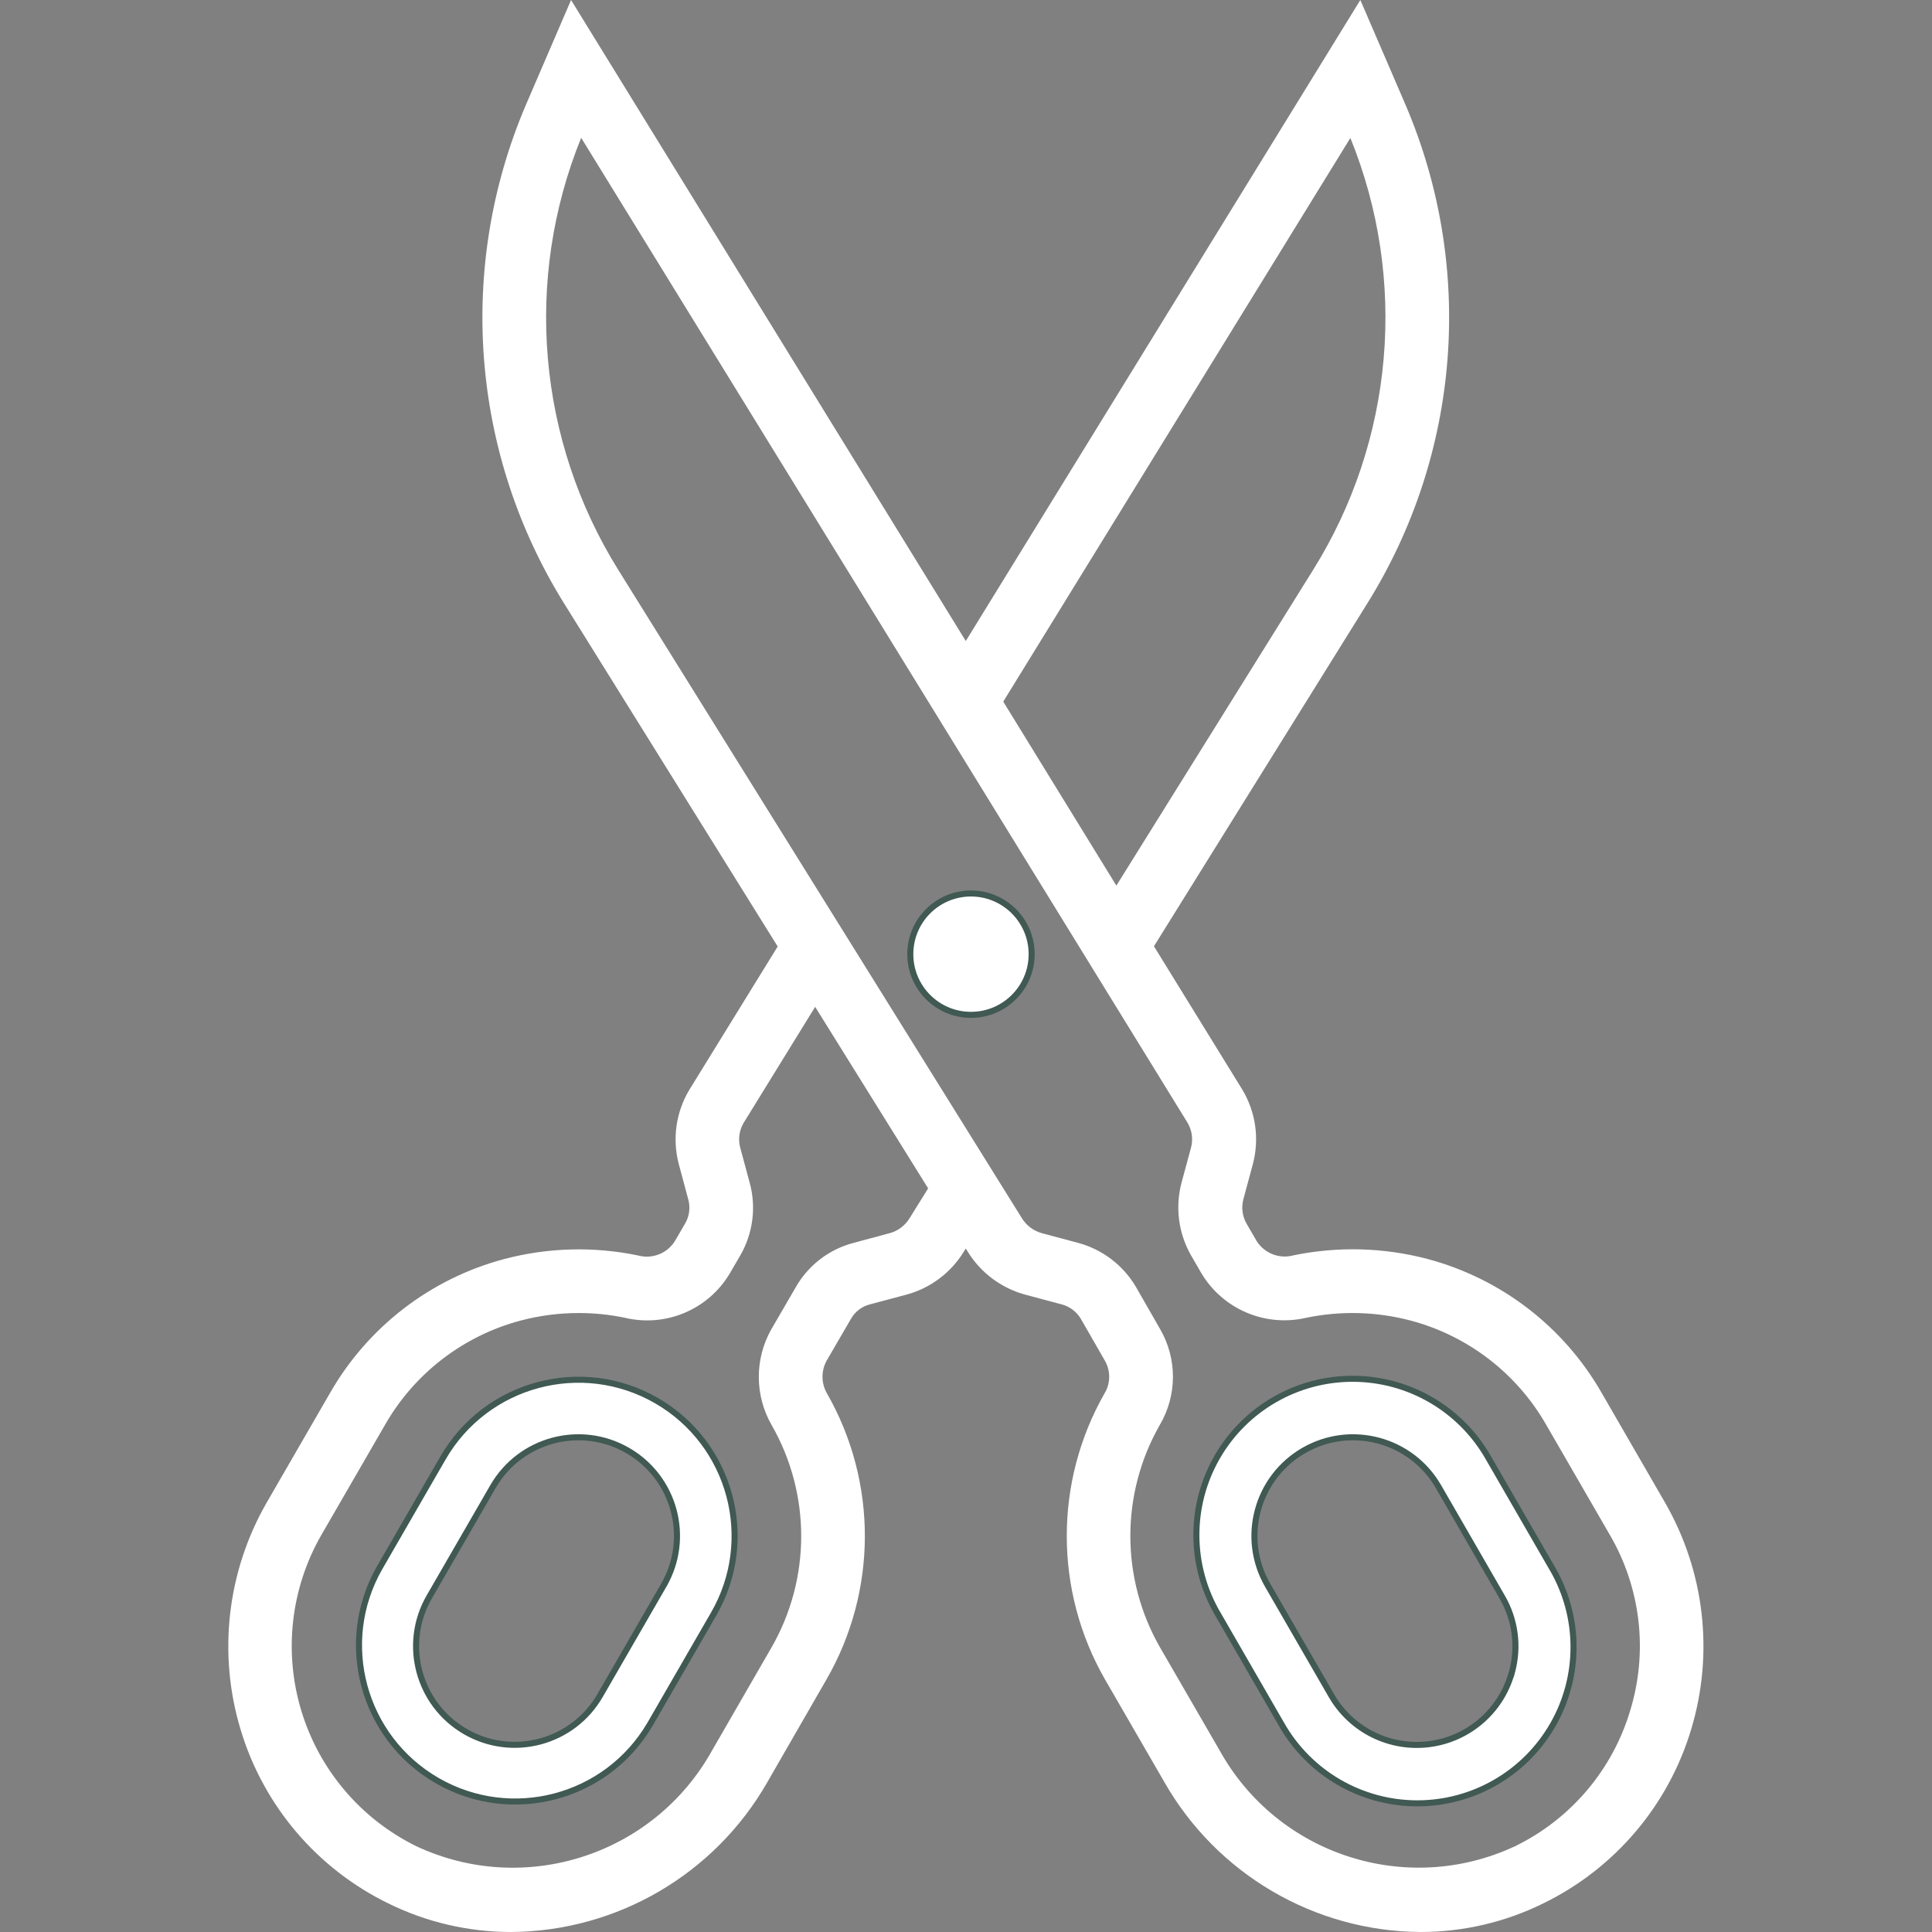 <svg width="64" height="64" viewBox="0 0 64 64" fill="none" xmlns="http://www.w3.org/2000/svg">
<rect x="0" y="0" width="64" height="64" fill="#808080" stroke="none"/>
<path d="M49.304 48.291L49.304 48.291L51.414 51.946L51.415 51.946C52.354 53.548 52.363 55.53 51.438 57.14V57.14C50.513 58.751 48.797 59.742 46.94 59.738C45.082 59.734 43.37 58.735 42.453 57.121L42.452 57.12L40.343 53.466L40.342 53.465C39.403 51.864 39.394 49.881 40.319 48.271C41.244 46.661 42.961 45.67 44.817 45.674C46.674 45.678 48.386 46.677 49.304 48.291ZM41.992 52.511L44.102 56.165C44.761 57.312 46.047 57.948 47.358 57.775C48.644 57.606 49.705 56.693 50.066 55.453H50.069L50.089 55.379C50.315 54.542 50.197 53.65 49.76 52.9C49.76 52.9 49.76 52.9 49.76 52.9L47.651 49.246C47.651 49.246 47.651 49.246 47.651 49.246C46.749 47.684 44.752 47.148 43.189 48.049H43.189C41.627 48.951 41.09 50.948 41.992 52.511Z" fill="white" stroke="#405952" stroke-width="0.2"/>
<path d="M55.161 49.783L53.052 46.133C51.797 43.945 49.719 42.35 47.281 41.703C45.831 41.322 44.312 41.282 42.843 41.586C42.376 41.712 41.882 41.517 41.625 41.106L41.294 40.535C41.154 40.291 41.116 40 41.188 39.728L41.505 38.554C41.724 37.721 41.597 36.833 41.152 36.093L38.226 31.346L45.285 20.003C48.387 15.037 48.865 8.866 46.564 3.481L45.063 0L31.993 21.235L18.917 0L17.418 3.481C15.121 8.867 15.598 15.034 18.695 20.003L25.762 31.354L22.829 36.111C22.39 36.849 22.267 37.731 22.485 38.56L22.801 39.736C22.874 40.004 22.836 40.29 22.696 40.529L22.352 41.121C22.092 41.527 21.598 41.717 21.134 41.588C19.667 41.285 18.151 41.325 16.703 41.707C14.267 42.355 12.191 43.951 10.937 46.137L8.827 49.788C7.521 52.067 7.211 54.783 7.971 57.298C8.727 59.813 10.499 61.899 12.86 63.051C14.129 63.678 15.526 64.002 16.941 64C20.45 63.973 23.68 62.082 25.42 59.035L27.381 55.629C29.065 52.703 29.073 49.103 27.401 46.17C27.203 45.835 27.195 45.422 27.38 45.08L28.189 43.689C28.325 43.448 28.553 43.274 28.821 43.208L30.062 42.877C30.836 42.658 31.499 42.157 31.922 41.472L31.993 41.359L32.058 41.464C32.485 42.157 33.157 42.662 33.941 42.881L35.175 43.211C35.442 43.282 35.669 43.456 35.808 43.694L36.606 45.084C36.795 45.419 36.789 45.83 36.589 46.158C34.916 49.095 34.922 52.697 36.602 55.629L38.572 59.035C40.311 62.082 43.541 63.974 47.049 64C48.463 64.001 49.858 63.677 51.125 63.051C53.493 61.896 55.27 59.804 56.024 57.28C56.781 54.769 56.468 52.057 55.161 49.783ZM33.234 23.242L44.733 4.57C46.64 9.264 46.18 14.588 43.495 18.885L36.981 29.337L33.234 23.242ZM30.126 40.363C29.982 40.594 29.759 40.766 29.498 40.843L28.287 41.169C27.47 41.379 26.774 41.912 26.358 42.645L25.551 44.034C24.993 45.021 24.999 46.229 25.564 47.212C26.87 49.495 26.866 52.3 25.554 54.58L23.592 57.98C21.668 61.45 17.386 62.839 13.792 61.159C11.957 60.257 10.578 58.635 9.984 56.679C9.389 54.724 9.63 52.609 10.651 50.838L12.761 47.188C13.736 45.489 15.35 44.25 17.243 43.746C17.873 43.58 18.522 43.495 19.173 43.496C19.685 43.495 20.196 43.548 20.697 43.652C22.059 43.979 23.475 43.377 24.184 42.169L24.519 41.594C24.943 40.865 25.057 39.995 24.835 39.181L24.519 38.012C24.448 37.738 24.487 37.448 24.63 37.203L27.003 33.353L30.746 39.366L30.126 40.363ZM54.001 56.669C53.414 58.633 52.03 60.262 50.187 61.159C46.596 62.836 42.319 61.447 40.399 57.98L38.428 54.574C37.12 52.293 37.116 49.49 38.418 47.206C38.997 46.226 39.001 45.01 38.429 44.026L37.632 42.635C37.208 41.912 36.516 41.386 35.707 41.17L34.501 40.847C34.232 40.77 34.001 40.596 33.853 40.357L20.486 18.886C17.805 14.585 17.346 9.261 19.252 4.565L39.338 37.191C39.485 37.437 39.528 37.731 39.456 38.009L39.14 39.177C38.924 39.991 39.038 40.858 39.456 41.588L39.791 42.167C40.503 43.368 41.911 43.97 43.272 43.653C44.416 43.415 45.599 43.447 46.728 43.745C48.623 44.248 50.238 45.488 51.214 47.188L53.324 50.838C54.355 52.601 54.601 54.716 54.001 56.669Z" fill="white"/>
<path d="M21.989 52.511L21.903 52.461L21.989 52.511C22.89 50.948 22.355 48.951 20.792 48.049V48.049C19.229 47.148 17.232 47.684 16.33 49.246L14.22 52.9C13.319 54.463 13.855 56.46 15.418 57.362C16.98 58.264 18.978 57.728 19.879 56.165L21.989 52.511ZM14.678 48.291V48.291C16.11 45.819 19.271 44.972 21.747 46.397C24.222 47.826 25.07 50.991 23.641 53.466L21.532 57.119C21.531 57.119 21.531 57.119 21.531 57.12C20.093 59.573 16.943 60.406 14.48 58.984C12.017 57.561 11.163 54.418 12.569 51.945C12.569 51.945 12.569 51.945 12.569 51.945L14.678 48.291Z" fill="white" stroke="#405952" stroke-width="0.2"/>
<path d="M34.175 31.608C34.175 32.718 33.275 33.618 32.165 33.618C31.054 33.618 30.155 32.718 30.155 31.608C30.155 30.498 31.054 29.598 32.165 29.598C33.275 29.598 34.175 30.498 34.175 31.608Z" fill="white" stroke="#405952" stroke-width="0.2"/>
</svg>
